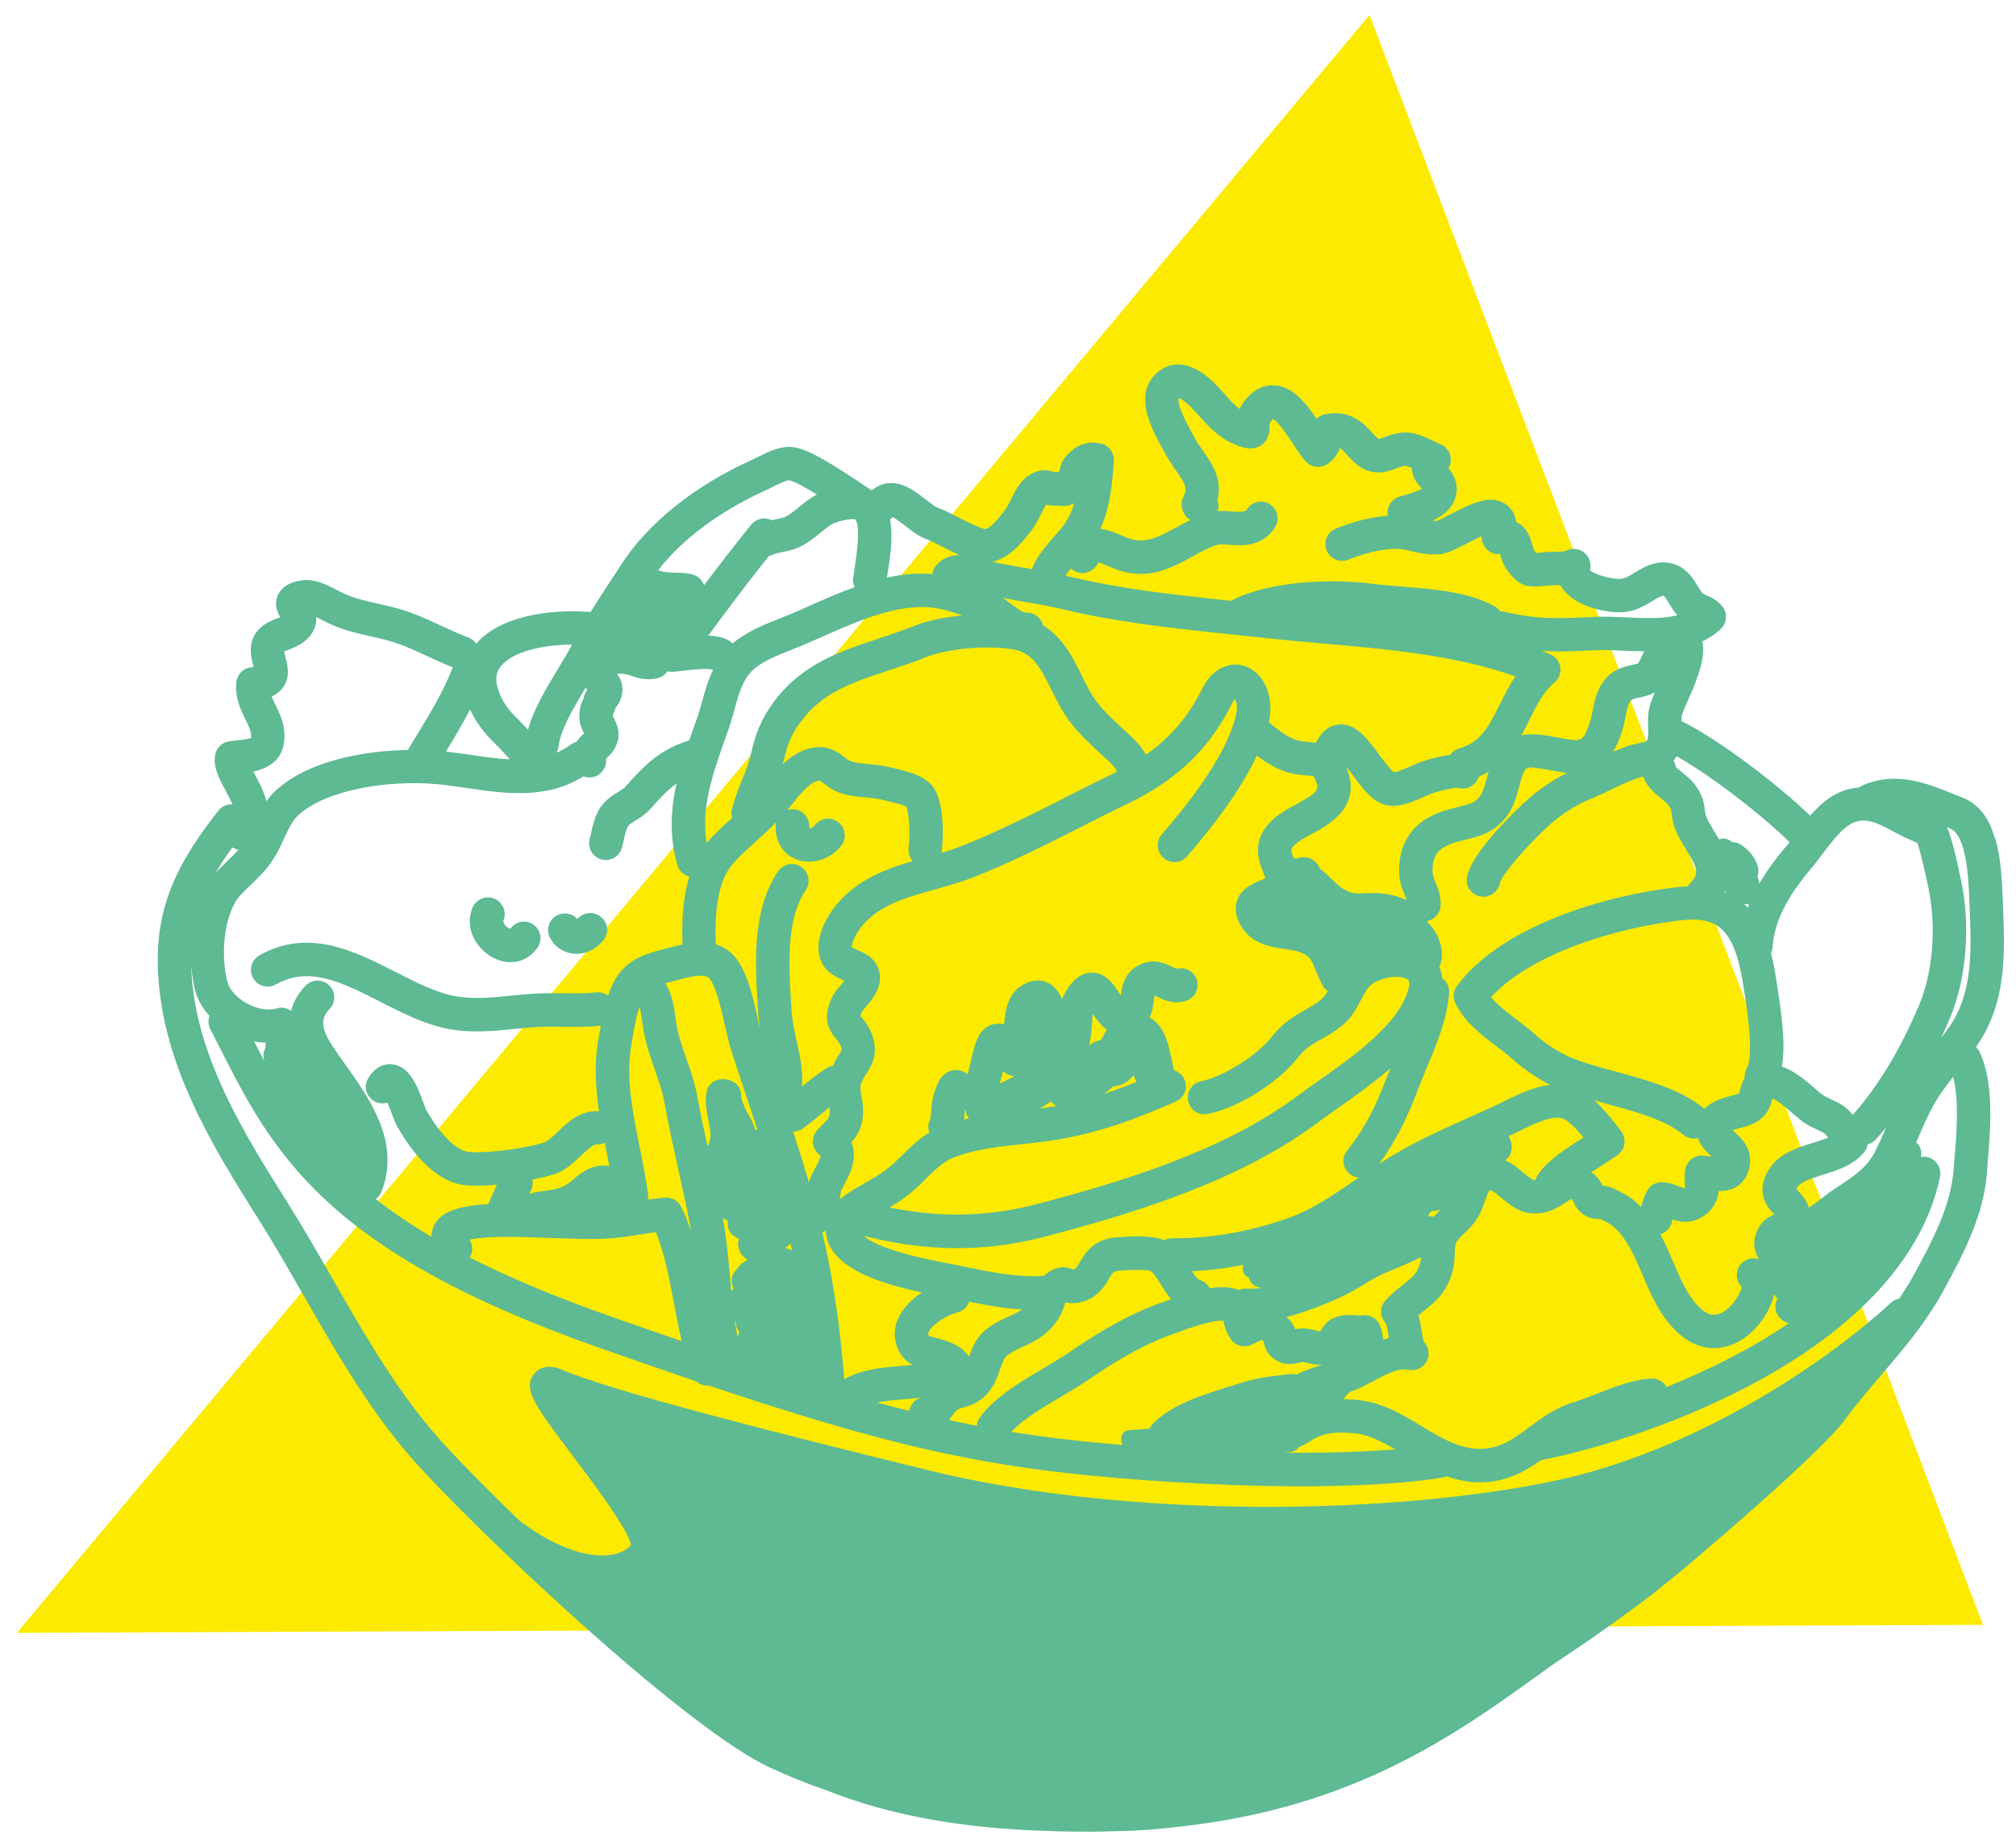 <?xml version="1.0" encoding="utf-8"?>
<!-- Generator: Adobe Illustrator 16.0.0, SVG Export Plug-In . SVG Version: 6.00 Build 0)  -->
<!DOCTYPE svg PUBLIC "-//W3C//DTD SVG 1.1//EN" "http://www.w3.org/Graphics/SVG/1.1/DTD/svg11.dtd">
<svg version="1.1" id="Layer_1" xmlns="http://www.w3.org/2000/svg" xmlns:xlink="http://www.w3.org/1999/xlink" x="0px" y="0px"
	 width="70.308px" height="64.125px" viewBox="0 0 70.308 64.125" enable-background="new 0 0 70.308 64.125" xml:space="preserve">
<polygon fill="#FCEA00" points="47.762,0.521 0.589,56.934 69.156,56.654 "/>
<g>
	<defs>
		
			<rect id="SVGID_1_" x="-4.001" y="7.688" transform="matrix(-0.941 0.34 -0.34 -0.941 77.142 61.944)" width="74.308" height="60.061"/>
	</defs>
	<clipPath id="SVGID_2_">
		<use xlink:href="#SVGID_1_"  overflow="visible"/>
	</clipPath>
	<path clip-path="url(#SVGID_2_)" fill="#5DBA93" d="M17.165,33.375c0.167,0.093,0.338,0.147,0.505,0.166
		c0.415,0.047,0.809-0.124,1.068-0.49c0.187-0.262,0.133-0.623-0.13-0.81c-0.264-0.188-0.619-0.123-0.807,0.14
		c-0.029,0.001-0.133-0.042-0.205-0.147c-0.01-0.015-0.059-0.091-0.04-0.138c0.124-0.297-0.019-0.639-0.314-0.762
		c-0.298-0.124-0.639,0.018-0.763,0.315C16.184,32.36,16.612,33.07,17.165,33.375"/>
	<path clip-path="url(#SVGID_2_)" fill="#5DBA93" d="M19.979,33.25c0.019,0.002,0.038,0.003,0.058,0.004
		c0.399,0.025,0.795-0.172,1.036-0.514c0.186-0.263,0.108-0.617-0.155-0.8c-0.246-0.173-0.59-0.12-0.785,0.1
		c-0.176-0.194-0.468-0.25-0.709-0.122c-0.284,0.152-0.391,0.505-0.238,0.791C19.352,33.015,19.638,33.211,19.979,33.25"/>
	<path clip-path="url(#SVGID_2_)" fill="#5DBA93" d="M69.321,40.518c0.101-1.221,0.226-2.738-0.278-3.834
		c-0.032-0.069-0.077-0.129-0.131-0.179l0.01-0.013c1.069-1.524,0.999-3.246,0.933-4.914l-0.01-0.229
		c-0.048-1.217-0.121-3.058-1.428-3.549c-0.123-0.046-0.247-0.096-0.373-0.147c-0.861-0.347-1.936-0.779-3.1-0.262
		c-0.041,0.018-0.077,0.04-0.111,0.066c-0.195,0.015-0.396,0.055-0.608,0.138c-0.431,0.169-0.784,0.487-1.095,0.845
		c-1.227-1.174-3.145-2.606-4.374-3.242c-0.038-0.02-0.075-0.035-0.115-0.044c-0.001-0.083,0.003-0.156,0.017-0.209
		c0.053-0.188,0.143-0.385,0.238-0.594c0.084-0.187,0.173-0.379,0.244-0.587l0.029-0.084c0.156-0.429,0.3-0.906,0.196-1.312
		c0.231-0.113,0.453-0.253,0.65-0.443c0.219-0.21,0.239-0.552,0.048-0.786c-0.187-0.229-0.402-0.319-0.544-0.378
		c-0.069-0.03-0.108-0.047-0.132-0.067c-0.047-0.041-0.115-0.152-0.176-0.253c-0.151-0.249-0.357-0.59-0.757-0.748
		c-0.601-0.236-1.105,0.069-1.442,0.272c-0.156,0.095-0.321,0.193-0.438,0.211c-0.332,0.048-1.039-0.161-1.124-0.307
		c0.057-0.22-0.019-0.452-0.191-0.596c-0.174-0.145-0.416-0.177-0.621-0.081c-0.093,0.044-0.188,0.046-0.377,0.047
		c-0.101,0-0.206-0.001-0.313,0.008c-0.101,0.008-0.188,0.016-0.262,0.023c-0.043,0.005-0.081,0.009-0.114,0.012
		c-0.017-0.02-0.037-0.047-0.065-0.086c-0.019-0.03-0.046-0.125-0.064-0.188c-0.066-0.237-0.168-0.596-0.523-0.787
		c-0.015-0.006-0.027-0.015-0.041-0.02c-0.035-0.254-0.143-0.451-0.324-0.592c-0.534-0.415-1.246-0.047-1.938,0.307
		c-0.177,0.092-0.443,0.23-0.509,0.246c-0.054,0.004-0.102-0.003-0.153-0.006c0.386-0.18,0.75-0.458,0.833-0.924
		c0.075-0.422-0.12-0.723-0.272-0.906c0.067-0.116,0.096-0.252,0.074-0.389c-0.031-0.201-0.166-0.371-0.354-0.449
		c-0.066-0.026-0.141-0.062-0.222-0.102c-0.262-0.123-0.559-0.263-0.848-0.3c-0.348-0.034-0.647,0.069-0.866,0.151
		c-0.071,0.028-0.182,0.069-0.211,0.072c-0.037-0.009-0.169-0.149-0.233-0.219c-0.279-0.311-0.748-0.829-1.66-0.642
		c-0.109,0.022-0.207,0.075-0.284,0.148c-0.38-0.562-0.845-1.142-1.492-1.162c-0.268-0.011-0.662,0.076-1.023,0.55
		c-0.072,0.094-0.125,0.186-0.166,0.275c-0.186-0.139-0.36-0.333-0.538-0.534c-0.245-0.273-0.497-0.556-0.832-0.765
		c-0.859-0.537-1.414-0.081-1.613,0.139c-0.686,0.761-0.066,1.884,0.266,2.488c0.041,0.073,0.077,0.14,0.107,0.198
		c0.116,0.226,0.257,0.425,0.38,0.601c0.35,0.495,0.416,0.64,0.271,0.932c-0.055,0.108-0.074,0.23-0.057,0.35
		c0.039,0.244,0.167,0.377,0.268,0.447c0.009,0.006,0.02,0.009,0.028,0.014c-0.148,0.074-0.294,0.153-0.43,0.228
		c-0.105,0.058-0.209,0.116-0.309,0.167c-0.628,0.32-0.938,0.405-1.418,0.244c-0.057-0.018-0.125-0.049-0.203-0.083
		c-0.227-0.098-0.498-0.211-0.778-0.252c0.338-0.726,0.421-1.532,0.473-2.361c0.017-0.278-0.167-0.531-0.438-0.601
		c-0.653-0.166-1.039,0.234-1.224,0.428c-0.147,0.154-0.194,0.344-0.228,0.483c-0.007,0.024-0.012,0.05-0.018,0.074
		c-0.053-0.003-0.112-0.004-0.18,0c-0.23-0.076-0.516-0.12-0.895,0.131c-0.286,0.19-0.455,0.526-0.619,0.852
		c-0.061,0.122-0.138,0.274-0.182,0.33l-0.041,0.051c-0.147,0.189-0.495,0.632-0.668,0.625c-0.157-0.012-0.641-0.256-0.901-0.392
		c-0.272-0.141-0.53-0.272-0.753-0.352c-0.081-0.029-0.269-0.173-0.404-0.278c-0.396-0.307-0.846-0.653-1.379-0.569
		c-0.143,0.023-0.33,0.088-0.51,0.247c-1.581-1.063-2.332-1.509-2.859-1.519c-0.403-0.007-0.802,0.195-1.121,0.355
		c-0.072,0.036-0.139,0.071-0.2,0.098c-2.005,0.903-3.625,2.201-4.563,3.654c-0.121,0.188-0.24,0.37-0.358,0.549
		c-0.243,0.369-0.478,0.729-0.706,1.102c-1.469-0.119-3.178,0.16-3.988,1.1c-0.065-0.092-0.158-0.167-0.272-0.21
		c-0.305-0.113-0.608-0.254-0.932-0.403c-0.345-0.161-0.702-0.326-1.075-0.463c-0.391-0.143-0.771-0.229-1.141-0.312
		c-0.395-0.089-0.769-0.173-1.117-0.32c-0.075-0.032-0.164-0.078-0.262-0.129c-0.392-0.203-0.837-0.434-1.271-0.369
		c-0.182,0.027-0.66,0.101-0.848,0.514c-0.142,0.311-0.025,0.59,0.077,0.771c-0.038,0.016-0.077,0.031-0.111,0.044
		c-0.292,0.114-0.897,0.352-0.912,1.083c-0.003,0.22,0.048,0.42,0.089,0.581c0.002,0.009,0.005,0.021,0.008,0.032
		c-0.022,0.003-0.047,0.006-0.075,0.008c-0.279,0.024-0.501,0.246-0.527,0.525c-0.052,0.542,0.155,0.963,0.321,1.301
		c0.099,0.202,0.186,0.376,0.195,0.527c0.004,0.063-0.002,0.096,0.002,0.102c-0.079,0.049-0.347,0.077-0.51,0.094
		c-0.084,0.009-0.168,0.018-0.249,0.03c-0.249,0.033-0.448,0.222-0.495,0.468c-0.082,0.433,0.139,0.839,0.373,1.271
		c0.104,0.194,0.18,0.343,0.232,0.463c-0.186-0.013-0.375,0.063-0.497,0.221c-1.374,1.746-2.204,3.288-2.105,5.582
		c0.144,3.315,1.95,6.187,3.542,8.718c0.531,0.842,1.043,1.738,1.539,2.602c1.201,2.096,2.443,4.262,4.131,6.078
		c2.635,2.834,9.305,9.068,12.129,10.381c0.656,0.305,1.336,0.575,2.034,0.818c1.435,0.562,3.103,0.988,5.13,1.218
		c0.441,0.05,0.901,0.09,1.377,0.122c0.502,0.031,0.987,0.051,1.461,0.062c0.011,0.001,0.021,0.002,0.03,0.002
		c0.399,0.011,0.792,0.016,1.173,0.014c0.183,0,0.368-0.008,0.552-0.01c0.118-0.002,0.237-0.005,0.353-0.01
		c0.172-0.006,0.339-0.004,0.51-0.012c0.563-0.025,1.119-0.075,1.672-0.143c6.119-0.678,9.6-3.188,12.75-5.461l0.302-0.217
		c0.008-0.006,0.017-0.013,0.026-0.018c1.215-0.803,2.311-1.576,3.332-2.354c1.371-1.046,5.96-5.013,6.746-6.084
		c0.402-0.55,0.86-1.085,1.302-1.603c0.765-0.895,1.552-1.818,2.147-2.896c0.78-1.418,1.437-2.713,1.55-4.186L69.321,40.518z
		 M68.006,28.89c0.585,0.221,0.646,1.764,0.675,2.505l0.009,0.229c0.063,1.542,0.121,2.998-0.723,4.198
		c-0.087,0.124-0.179,0.248-0.272,0.37c0.105-0.226,0.209-0.456,0.309-0.692c0.578-1.37,0.726-3.217,0.387-4.818
		c-0.096-0.448-0.199-0.925-0.322-1.36c-0.055-0.199-0.11-0.35-0.172-0.475C67.931,28.86,67.969,28.875,68.006,28.89 M58.122,48.361
		c-0.104-0.182-0.304-0.305-0.53-0.293c-0.619,0.026-1.27,0.281-1.898,0.529c-0.288,0.111-0.562,0.219-0.799,0.29
		c-0.643,0.192-1.134,0.556-1.565,0.878c-0.541,0.4-1.008,0.748-1.709,0.753c-0.733,0.003-1.364-0.38-2.034-0.786
		c-0.697-0.422-1.422-0.863-2.334-0.928c-0.128-0.01-0.259-0.016-0.392-0.018c0.049-0.086,0.123-0.168,0.211-0.25
		c0.293-0.1,0.569-0.246,0.838-0.389c0.443-0.236,0.863-0.461,1.202-0.387c0.249,0.053,0.511-0.057,0.637-0.281
		c0.124-0.225,0.092-0.497-0.085-0.682c-0.035-0.057-0.065-0.256-0.086-0.389c-0.024-0.17-0.053-0.359-0.111-0.547
		c0.057-0.049,0.115-0.094,0.176-0.143c0.401-0.316,0.859-0.674,1.041-1.504c0.04-0.184,0.046-0.359,0.049-0.514
		c0.007-0.164,0.011-0.305,0.054-0.387c0.051-0.094,0.151-0.189,0.269-0.301c0.145-0.137,0.309-0.291,0.446-0.508
		c0.13-0.201,0.211-0.42,0.283-0.617c0.048-0.129,0.128-0.346,0.155-0.381c0,0,0.021-0.004,0.068,0.005
		c0.068,0.011,0.243,0.161,0.347,0.249c0.276,0.232,0.621,0.525,1.101,0.547c0.523,0.027,0.893-0.213,1.136-0.372
		c0.072-0.048,0.18-0.116,0.196-0.126c0.001,0,0.017,0.004,0.048,0.024c0.007,0.013,0.011,0.024,0.018,0.036
		c0.062,0.129,0.154,0.325,0.357,0.471c0.229,0.163,0.464,0.164,0.589,0.164h0.012c0.148,0.07,0.366,0.18,0.479,0.281
		c0.462,0.426,0.723,1.035,0.998,1.68c0.295,0.691,0.602,1.407,1.186,1.965c0.596,0.572,1.303,0.724,1.992,0.428
		c0.727-0.312,1.258-1.082,1.407-1.725c0.035,0.055,0.073,0.107,0.111,0.154c-0.086,0.162-0.094,0.361-0.005,0.537
		c0.085,0.168,0.242,0.273,0.416,0.307C61.053,47.047,59.55,47.787,58.122,48.361 M8.104,29.547c0.066,0.04,0.141,0.063,0.218,0.076
		c-0.122,0.137-0.256,0.269-0.412,0.417c-0.104,0.102-0.215,0.207-0.327,0.322c-0.031,0.032-0.054,0.074-0.084,0.108
		C7.675,30.167,7.874,29.861,8.104,29.547 M9.264,36.521c-0.061,0.107-0.09,0.234-0.066,0.375c0.005,0.037,0.015,0.07,0.021,0.105
		c-0.121-0.229-0.24-0.46-0.36-0.694c0.081,0.017,0.16,0.03,0.239,0.04c0.058,0.006,0.111,0.001,0.168,0.003
		C9.258,36.407,9.256,36.464,9.264,36.521 M12.162,37.282c-0.065-0.096-0.139-0.194-0.211-0.294
		c-0.708-0.974-0.873-1.372-0.454-1.812c0.222-0.232,0.213-0.602-0.021-0.823c-0.232-0.222-0.602-0.214-0.823,0.019
		c-0.274,0.288-0.428,0.582-0.499,0.871c-0.143-0.1-0.325-0.138-0.503-0.083c-0.291,0.088-0.678,0.024-1.035-0.172
		c-0.342-0.185-0.601-0.465-0.675-0.728c-0.272-0.949-0.126-2.468,0.474-3.081c0.104-0.106,0.206-0.202,0.303-0.297
		c0.373-0.359,0.725-0.697,1.02-1.287c0.051-0.102,0.102-0.211,0.151-0.321c0.149-0.322,0.302-0.656,0.507-0.844
		c0.98-0.904,3.15-1.234,4.79-1.093c0.346,0.03,0.7,0.082,1.075,0.137c1.317,0.194,2.799,0.412,4.089-0.405
		c0.045,0.017,0.092,0.031,0.14,0.036c0.082,0.009,0.167,0.002,0.25-0.026c0.268-0.088,0.428-0.356,0.395-0.626
		c0.133-0.118,0.339-0.31,0.416-0.646c0.078-0.342-0.062-0.612-0.145-0.771c-0.013-0.023-0.024-0.045-0.035-0.067
		c0.001-0.022,0.003-0.04,0.009-0.06c0.025-0.052,0.059-0.125,0.089-0.231c0.08-0.098,0.229-0.289,0.239-0.623
		c0.009-0.246-0.096-0.436-0.19-0.564c0.048-0.004,0.113-0.003,0.196,0.003c0.12,0.01,0.213,0.039,0.33,0.078
		c0.205,0.068,0.485,0.162,0.862,0.082c0.188-0.038,0.297-0.146,0.368-0.242c0.074,0.011,0.16,0.018,0.254,0.008l0.224-0.026
		c0.252-0.03,0.92-0.11,1.093-0.045c0.006,0.004,0.015,0.005,0.021,0.008c-0.17,0.357-0.278,0.725-0.37,1.062
		c-0.054,0.191-0.104,0.383-0.17,0.571l-0.142,0.403c-0.049,0.141-0.098,0.281-0.148,0.423c-1.085,0.339-1.612,0.929-2.222,1.61
		c-0.056,0.063-0.157,0.126-0.265,0.192c-0.19,0.12-0.426,0.269-0.605,0.527c-0.191,0.277-0.264,0.605-0.322,0.868
		c-0.018,0.081-0.034,0.159-0.055,0.23c-0.088,0.311,0.091,0.632,0.401,0.721c0.03,0.009,0.063,0.016,0.095,0.019
		c0.277,0.032,0.546-0.141,0.625-0.418c0.027-0.093,0.049-0.197,0.072-0.3c0.038-0.172,0.082-0.368,0.144-0.46
		c0.042-0.059,0.149-0.125,0.263-0.196c0.155-0.098,0.35-0.218,0.517-0.404c0.327-0.367,0.591-0.657,0.909-0.886
		c-0.201,0.903-0.26,1.844,0.034,2.852c0.06,0.203,0.222,0.345,0.414,0.394c-0.198,0.643-0.276,1.429-0.238,2.366
		c-0.122,0.026-0.24,0.055-0.354,0.086c-0.08,0.022-0.163,0.042-0.248,0.064c-0.533,0.136-1.198,0.305-1.612,0.868
		c-0.166,0.223-0.29,0.487-0.385,0.766c-0.113-0.084-0.258-0.129-0.409-0.113c-0.369,0.041-0.741,0.036-1.137,0.03
		c-0.245-0.003-0.49-0.005-0.738,0.002c-0.387,0.011-0.755,0.047-1.11,0.083c-0.618,0.063-1.199,0.121-1.808,0.037
		c-0.704-0.097-1.433-0.469-2.204-0.861c-1.422-0.726-3.036-1.55-4.748-0.584c-0.281,0.157-0.381,0.512-0.223,0.793
		s0.514,0.381,0.794,0.223c1.168-0.658,2.317-0.071,3.647,0.607c0.824,0.419,1.676,0.854,2.574,0.977
		c0.042,0.007,0.086,0.014,0.129,0.017c0.694,0.079,1.334,0.016,1.953-0.047c0.352-0.035,0.683-0.069,1.027-0.078
		c0.232-0.006,0.463-0.003,0.691,0c0.412,0.005,0.839,0.01,1.276-0.038c0.012-0.001,0.022-0.005,0.034-0.007
		c-0.022,0.125-0.044,0.248-0.062,0.366l-0.032,0.19c-0.137,0.813-0.086,1.631,0.034,2.438c-0.009-0.001-0.016-0.004-0.025-0.004
		c-0.625-0.037-1.058,0.377-1.406,0.708c-0.172,0.164-0.367,0.349-0.505,0.39c-0.725,0.216-1.932,0.367-2.583,0.324
		c-0.443-0.025-1.034-0.619-1.519-1.488c-0.019-0.039-0.042-0.107-0.072-0.188c-0.218-0.594-0.488-1.333-1.118-1.384
		c-0.191-0.017-0.555,0.027-0.832,0.505c-0.161,0.279-0.056,0.623,0.223,0.784c0.143,0.082,0.308,0.094,0.455,0.048
		c0.073,0.164,0.144,0.354,0.179,0.449c0.058,0.154,0.094,0.256,0.141,0.34c0.406,0.732,1.249,1.961,2.386,2.09
		c0.028,0.002,0.054,0.005,0.081,0.006c0.302,0.021,0.66,0.008,1.031-0.023c-0.108,0.234-0.221,0.492-0.299,0.678
		c-1.155,0.065-1.7,0.309-1.908,0.781c-0.043,0.1-0.075,0.219-0.073,0.356c-0.74-0.435-1.382-0.872-1.943-1.312
		c0.082-0.062,0.153-0.141,0.194-0.244C13.973,39.875,12.927,38.376,12.162,37.282 M37.054,21.241
		c1.879,0.448,3.686,0.643,5.599,0.849c1.108,0.117,2.263,0.242,3.394,0.339c2.319,0.202,4.712,0.41,6.805,1.156
		c-0.227,0.326-0.396,0.671-0.555,0.991c-0.396,0.807-0.679,1.312-1.412,1.521c-0.133,0.038-0.239,0.12-0.313,0.225
		c-0.294,0.034-0.601,0.116-0.887,0.201c-0.146,0.042-0.304,0.112-0.473,0.187c-0.165,0.074-0.464,0.206-0.598,0.22
		c-0.126-0.091-0.366-0.417-0.514-0.616c-0.425-0.574-0.862-1.167-1.501-1.039c-0.354,0.071-0.567,0.344-0.702,0.625
		c-0.085-0.012-0.166-0.021-0.238-0.027c-0.145-0.012-0.28-0.022-0.425-0.063c-0.339-0.097-0.703-0.394-0.984-0.63
		c0-0.001,0.001-0.003,0.002-0.004c0.194-0.874-0.158-1.71-0.819-1.944c-0.438-0.155-1.097-0.042-1.511,0.791
		c-0.477,0.958-1.104,1.695-1.959,2.293c-0.179-0.339-0.477-0.611-0.719-0.826c-0.054-0.049-0.104-0.094-0.151-0.139l-0.077-0.073
		c-0.423-0.397-0.727-0.686-0.995-1.155c-0.104-0.181-0.198-0.37-0.291-0.562c-0.303-0.613-0.662-1.337-1.354-1.757
		c-0.065-0.271-0.321-0.464-0.609-0.445c-0.104,0.007-0.411-0.229-0.561-0.341c-0.075-0.059-0.153-0.115-0.231-0.17
		c0.215,0.039,0.432,0.08,0.646,0.117C36.114,21.048,36.581,21.126,37.054,21.241 M51.627,31.256
		c0.31,0.062,0.617-0.151,0.683-0.462c0.059-0.276,0.828-1.191,1.647-1.958c0.413-0.387,0.991-0.768,1.435-0.945
		c0.269-0.106,0.53-0.233,0.784-0.354c0.321-0.154,0.626-0.301,0.931-0.405c0.072-0.025,0.139-0.042,0.203-0.056
		c0.103,0.337,0.395,0.578,0.624,0.765c0.087,0.07,0.207,0.168,0.244,0.219c0.098,0.133,0.101,0.165,0.116,0.299
		c0.016,0.136,0.037,0.32,0.138,0.574c0.097,0.244,0.236,0.466,0.37,0.684c0.413,0.667,0.474,0.857,0.122,1.201
		c-0.027,0.027-0.04,0.061-0.062,0.092c-0.109,0.004-0.214,0.004-0.33,0.018c-2.602,0.292-6.185,1.371-7.722,3.453
		c-0.13,0.175-0.149,0.409-0.053,0.605c0.323,0.654,0.903,1.095,1.416,1.483c0.182,0.137,0.358,0.272,0.518,0.412
		c0.452,0.401,0.899,0.708,1.375,0.943c-0.583,0.068-1.168,0.354-1.663,0.6c-0.119,0.058-0.229,0.113-0.33,0.16
		c-0.252,0.115-0.507,0.229-0.763,0.344c-0.909,0.406-1.849,0.826-2.719,1.344c-0.169,0.1-0.333,0.209-0.497,0.314
		c0.53-0.715,0.957-1.531,1.359-2.604c0.096-0.252,0.203-0.509,0.312-0.77c0.348-0.828,0.706-1.681,0.771-2.593
		c0.016-0.207-0.081-0.396-0.234-0.51c-0.018-0.141-0.051-0.275-0.108-0.397c0.017-0.03,0.031-0.062,0.042-0.097
		c0.151-0.462-0.052-1.088-0.441-1.438c0.001-0.024,0-0.046,0-0.068c0.248-0.059,0.438-0.273,0.448-0.541
		c0.014-0.328-0.093-0.591-0.178-0.8c-0.056-0.139-0.1-0.249-0.104-0.35c-0.02-0.533,0.188-0.738,0.346-0.846
		c0.229-0.156,0.501-0.221,0.788-0.291c0.604-0.146,1.435-0.345,1.795-1.536c0.032-0.107,0.062-0.214,0.089-0.318
		c0.19-0.7,0.221-0.699,0.61-0.649c0.202,0.024,0.39,0.059,0.562,0.091c0.158,0.03,0.324,0.064,0.494,0.08
		c-0.504,0.252-1.061,0.636-1.488,1.036c-0.555,0.521-1.859,1.813-1.998,2.608C51.107,30.906,51.314,31.196,51.627,31.256
		 M57.479,25.381c0.006,0.136,0.013,0.29-0.012,0.36c-0.022,0.074-0.042,0.102-0.04,0.103c-0.031,0.019-0.147,0.042-0.232,0.061
		c-0.127,0.028-0.286,0.061-0.464,0.122c-0.165,0.056-0.323,0.12-0.479,0.188c0.113-0.184,0.218-0.41,0.309-0.687
		c0.06-0.183,0.096-0.366,0.128-0.527c0.042-0.216,0.081-0.419,0.164-0.539c0.052-0.075,0.089-0.091,0.311-0.138
		c0.158-0.033,0.352-0.073,0.548-0.186c-0.067,0.156-0.13,0.32-0.178,0.493C57.46,24.899,57.471,25.155,57.479,25.381
		 M61.538,41.084c-0.23,0.646,0.15,1.057,0.335,1.254c0.002,0.002,0.004,0.004,0.005,0.006c-0.177,0.072-0.415,0.205-0.567,0.508
		c-0.227,0.443-0.121,0.798,0.034,1.055c-0.289-0.099-0.609,0.039-0.729,0.326c-0.094,0.225-0.035,0.477,0.129,0.639
		c-0.049,0.233-0.325,0.719-0.713,0.906c-0.174,0.083-0.418,0.139-0.754-0.184c-0.414-0.395-0.659-0.971-0.92-1.582
		c-0.141-0.326-0.283-0.658-0.455-0.978c0.219-0.063,0.391-0.255,0.418-0.495l0.002-0.02c0.301,0.098,0.727,0.176,1.177-0.182
		c0.325-0.26,0.415-0.561,0.434-0.812c0.235,0.006,0.487-0.033,0.708-0.201c0.147-0.113,0.335-0.326,0.385-0.713
		c0.076-0.597-0.317-0.945-0.553-1.154c-0.019-0.014-0.037-0.033-0.058-0.051c0.071-0.021,0.155-0.043,0.217-0.061
		c0.284-0.071,0.636-0.163,0.886-0.438c0.184-0.2,0.248-0.434,0.293-0.605c0.229,0.096,0.614,0.432,0.754,0.555
		c0.119,0.104,0.224,0.195,0.305,0.256c0.153,0.111,0.328,0.193,0.481,0.266c0.108,0.052,0.259,0.121,0.306,0.166
		c0.031,0.029,0.061,0.07,0.093,0.123c-0.157,0.066-0.341,0.123-0.521,0.178C62.603,40.041,61.823,40.284,61.538,41.084
		 M48.311,46.119c0.054,0.062,0.092,0.312,0.114,0.465c0.004,0.021,0.007,0.047,0.01,0.068c-0.064,0.017-0.129,0.039-0.193,0.061
		c-0.012-0.146-0.045-0.307-0.108-0.478c-0.095-0.255-0.354-0.411-0.622-0.374c-0.083,0.011-0.156,0.006-0.245-0.002
		c-0.187-0.014-0.438-0.034-0.758,0.1c-0.216,0.09-0.335,0.262-0.43,0.402c-0.015,0.021-0.028,0.041-0.042,0.062
		c-0.022,0-0.061-0.01-0.143-0.031c-0.109-0.029-0.246-0.062-0.413-0.072c-0.109-0.006-0.214,0.009-0.309,0.029
		c-0.038-0.102-0.103-0.218-0.21-0.334c-0.032-0.033-0.063-0.061-0.096-0.092c0.545-0.141,1.159-0.365,1.851-0.676
		c0.312-0.141,0.581-0.303,0.843-0.461c0.279-0.166,0.545-0.325,0.833-0.439c0.271-0.107,0.714-0.292,1.169-0.514
		c-0.004,0.049-0.009,0.094-0.018,0.133c-0.092,0.421-0.281,0.568-0.623,0.838c-0.186,0.146-0.396,0.311-0.604,0.542
		C48.119,45.564,48.116,45.898,48.311,46.119 M42.189,44.92c-0.071-0.137-0.195-0.248-0.355-0.293
		c-0.067-0.018-0.169-0.16-0.261-0.303c0.594-0.029,1.191-0.104,1.794-0.221c-0.074,0.18,0.015,0.377,0.186,0.445
		c0.052,0.215,0.249,0.344,0.46,0.357c-0.227,0.031-0.406,0.037-0.542,0.027c-0.094-0.01-0.183,0.01-0.265,0.042
		c-0.143-0.05-0.311-0.082-0.511-0.093C42.543,44.875,42.372,44.889,42.189,44.92 M33.798,47.303
		c-0.296-0.418-0.75-0.545-1.092-0.636c-0.115-0.03-0.29-0.078-0.314-0.087c-0.027-0.051-0.029-0.081-0.004-0.136
		c0.118-0.269,0.647-0.595,1.008-0.687c0.195-0.05,0.343-0.193,0.404-0.371c0.447,0.09,0.898,0.176,1.355,0.229
		c0.162,0.018,0.326,0.03,0.488,0.039c-0.129,0.094-0.277,0.164-0.461,0.248c-0.227,0.104-0.484,0.221-0.743,0.415
		C34.054,46.607,33.907,46.986,33.798,47.303 M31.362,47.127c0.117,0.223,0.29,0.365,0.474,0.463
		c-0.146,0.016-0.298,0.027-0.451,0.041c-0.638,0.053-1.342,0.114-1.942,0.459c-0.015-0.21-0.039-0.465-0.068-0.778
		c-0.11-1.151-0.277-2.308-0.48-3.345c-0.064-0.33-0.14-0.66-0.218-0.99c0.042-0.023,0.083-0.049,0.12-0.076
		c0.047,1.312,1.971,1.871,3.361,2.162c-0.348,0.229-0.67,0.535-0.836,0.911C31.153,46.352,31.168,46.762,31.362,47.127
		 M21.089,39.844c0.024,0.122,0.049,0.244,0.073,0.365c0.031,0.153,0.06,0.301,0.088,0.449c-0.303-0.057-0.652,0.021-0.952,0.225
		c-0.233,0.156-0.42,0.377-0.675,0.494c-0.355,0.162-0.767,0.121-1.139,0.244c-0.015,0.006-0.021,0.018-0.033,0.023
		c0.026-0.055,0.05-0.105,0.072-0.15c0.06-0.119,0.071-0.248,0.048-0.369c0.269-0.051,0.516-0.109,0.717-0.17
		c0.405-0.119,0.708-0.408,0.977-0.662c0.186-0.176,0.415-0.396,0.536-0.389C20.903,39.911,21.003,39.887,21.089,39.844
		 M25.583,30.087c0.229-0.254,0.499-0.495,0.783-0.751c0.238-0.212,0.478-0.437,0.708-0.673c-0.007,0.03-0.015,0.059-0.017,0.091
		c-0.043,0.558,0.231,1.021,0.713,1.208c0.101,0.04,0.203,0.064,0.308,0.075c0.461,0.052,0.946-0.15,1.259-0.549
		c0.199-0.254,0.154-0.62-0.1-0.817c-0.255-0.199-0.62-0.154-0.818,0.1c-0.066,0.084-0.152,0.109-0.2,0.109
		c-0.001-0.01,0-0.021,0.002-0.037c0.024-0.321-0.22-0.61-0.537-0.625c-0.081-0.007-0.159,0.004-0.231,0.029
		c0.046-0.056,0.089-0.106,0.136-0.165c0.278-0.349,0.626-0.785,0.937-0.859c0.062-0.015,0.064-0.015,0.222,0.106
		c0.122,0.095,0.275,0.212,0.486,0.293c0.327,0.126,0.673,0.156,0.979,0.185c0.192,0.017,0.372,0.034,0.521,0.071l0.141,0.033
		c0.176,0.04,0.64,0.147,0.729,0.216c0.106,0.185,0.142,1.003,0.085,1.438c-0.021,0.175,0.037,0.339,0.145,0.459
		c-1.009,0.295-2.072,0.697-2.8,1.7c-0.369,0.508-0.662,1.259-0.374,1.844c0.178,0.359,0.521,0.509,0.771,0.62
		c0.005,0.001,0.011,0.004,0.018,0.006c-0.04,0.049-0.084,0.101-0.117,0.14c-0.127,0.15-0.259,0.305-0.341,0.496
		c-0.309,0.719-0.091,1.076,0.16,1.38c0.073,0.09,0.125,0.153,0.169,0.261c0.051,0.132,0.051,0.132-0.077,0.329
		c-0.06,0.096-0.132,0.218-0.2,0.36c-0.05,0.013-0.102,0.023-0.148,0.05c-0.31,0.178-0.63,0.433-0.926,0.675
		c0.042-0.553-0.07-1.066-0.178-1.546c-0.076-0.342-0.155-0.697-0.181-1.064l-0.003-0.047c-0.098-1.397-0.221-3.136,0.492-4.192
		c0.182-0.268,0.111-0.63-0.156-0.811s-0.629-0.109-0.81,0.158c-0.938,1.389-0.8,3.351-0.688,4.928l0.002,0.044
		c0.015,0.197,0.042,0.383,0.072,0.564c-0.027-0.119-0.058-0.25-0.087-0.386c-0.202-0.899-0.431-1.918-1.005-2.365
		c-0.143-0.112-0.298-0.188-0.459-0.237C24.903,31.555,25.103,30.62,25.583,30.087 M35.372,22.65c0.637,0.12,0.912,0.62,1.311,1.427
		c0.104,0.211,0.209,0.423,0.325,0.624c0.354,0.62,0.749,0.992,1.208,1.424l0.076,0.072c0.054,0.051,0.113,0.104,0.176,0.159
		c0.142,0.128,0.475,0.425,0.482,0.547c-0.001,0.002,0,0.004,0,0.007c-0.035,0.018-0.068,0.037-0.104,0.054
		c-0.574,0.275-1.145,0.564-1.715,0.854c-1.181,0.598-2.402,1.216-3.645,1.7c-0.207,0.081-0.425,0.151-0.648,0.217
		c0.001-0.007,0.004-0.014,0.005-0.022c0.002-0.016,0.204-1.725-0.361-2.347c-0.299-0.33-0.808-0.467-1.348-0.591l-0.128-0.031
		c-0.232-0.055-0.465-0.078-0.688-0.098c-0.253-0.023-0.491-0.044-0.668-0.113c-0.052-0.02-0.117-0.07-0.192-0.129
		c-0.225-0.171-0.6-0.461-1.206-0.315c-0.374,0.09-0.687,0.306-0.956,0.562c0.011-0.039,0.024-0.075,0.033-0.115
		c0.138-0.62,0.287-0.959,0.615-1.395c0.757-1.01,1.817-1.359,3.046-1.764c0.424-0.14,0.862-0.285,1.301-0.463
		C33.051,22.607,34.489,22.483,35.372,22.65 M40.58,29.916c0.244,0.21,0.613,0.184,0.823-0.06c1.161-1.344,1.959-2.502,2.43-3.513
		c0.308,0.236,0.671,0.471,1.083,0.588c0.254,0.072,0.472,0.09,0.647,0.105c0.092,0.007,0.217,0.017,0.247,0.03
		c0,0,0.027,0.025,0.065,0.122c0.134,0.326,0.136,0.42-0.658,0.851c-0.498,0.269-1.117,0.605-1.302,1.274
		c-0.12,0.433,0.024,0.805,0.132,1.077c0.026,0.07,0.065,0.169,0.08,0.229c-0.053,0.031-0.144,0.07-0.208,0.097
		c-0.267,0.115-0.671,0.29-0.792,0.729c-0.127,0.455,0.156,0.851,0.25,0.98c0.361,0.504,0.969,0.596,1.457,0.669
		c0.172,0.025,0.333,0.051,0.438,0.085c0.402,0.138,0.437,0.224,0.604,0.631c0.064,0.158,0.137,0.332,0.238,0.529
		c0.047,0.09,0.113,0.163,0.191,0.215c-0.075,0.127-0.152,0.239-0.248,0.314c-0.176,0.138-0.359,0.243-0.554,0.354
		c-0.364,0.208-0.775,0.445-1.138,0.912c-0.52,0.669-1.676,1.4-2.475,1.565c-0.314,0.064-0.518,0.372-0.453,0.688
		c0.064,0.314,0.373,0.518,0.688,0.453c1.078-0.221,2.467-1.096,3.161-1.992c0.222-0.284,0.476-0.432,0.798-0.616
		c0.211-0.121,0.448-0.257,0.689-0.446c0.35-0.273,0.533-0.621,0.694-0.931c0.082-0.153,0.158-0.298,0.245-0.411
		c0.237-0.31,0.972-0.488,1.33-0.322c0.072,0.033,0.141,0.064,0.092,0.298c-0.271,1.237-1.932,2.406-3.145,3.26
		c-0.266,0.187-0.518,0.364-0.74,0.531c-2.525,1.886-5.994,2.962-9.054,3.764c-1.716,0.452-3.354,0.495-5.177,0.126
		c0.201-0.119,0.401-0.242,0.586-0.384c0.279-0.212,0.506-0.438,0.706-0.637c0.331-0.325,0.591-0.583,0.994-0.737
		c0.696-0.271,1.561-0.367,2.397-0.457c0.281-0.03,0.558-0.061,0.824-0.098c1.693-0.229,3.156-0.799,4.483-1.381
		c0.294-0.129,0.429-0.473,0.301-0.767c-0.071-0.164-0.21-0.274-0.368-0.322c-0.002-0.01-0.002-0.018-0.003-0.028
		c-0.151-0.647-0.235-1.478-0.845-1.818c0.1-0.206,0.126-0.418,0.146-0.581c0.006-0.055,0.016-0.129,0.026-0.182
		c0.033,0.015,0.07,0.033,0.101,0.048c0.201,0.098,0.538,0.263,0.957,0.152c0.312-0.083,0.506-0.403,0.424-0.714
		c-0.084-0.312-0.392-0.498-0.703-0.414c-0.029-0.004-0.111-0.043-0.166-0.071c-0.223-0.109-0.594-0.292-1.053-0.108
		c-0.607,0.242-0.698,0.788-0.739,1.108c-0.019-0.026-0.035-0.053-0.048-0.075c-0.204-0.315-0.485-0.746-0.998-0.721
		c-0.553,0.028-0.852,0.614-0.965,0.833c-0.015,0.029-0.027,0.058-0.039,0.09c-0.092-0.232-0.252-0.47-0.527-0.586
		c-0.176-0.073-0.533-0.147-0.965,0.173c-0.398,0.298-0.486,0.804-0.527,1.292c-0.092-0.024-0.191-0.032-0.298-0.018
		c-0.583,0.082-0.722,0.69-0.856,1.28c-0.031,0.135-0.075,0.332-0.121,0.477c-0.169-0.13-0.352-0.174-0.543-0.129
		c-0.379,0.088-0.499,0.439-0.617,0.778c-0.076,0.225-0.093,0.441-0.106,0.613c-0.009,0.137-0.018,0.258-0.052,0.338
		c-0.062,0.141-0.062,0.295-0.012,0.43c-0.371,0.225-0.65,0.5-0.921,0.767c-0.192,0.19-0.375,0.368-0.595,0.536
		c-0.209,0.162-0.469,0.31-0.744,0.467c-0.299,0.171-0.605,0.35-0.871,0.557c0.019-0.125,0.04-0.262,0.069-0.329
		c0.032-0.071,0.073-0.144,0.112-0.22c0.155-0.287,0.469-0.875,0.229-1.428c0.229-0.266,0.417-0.588,0.407-1.131
		c-0.004-0.223-0.036-0.396-0.061-0.533c-0.038-0.21-0.052-0.281,0.02-0.454c0.043-0.105,0.101-0.197,0.162-0.292
		c0.179-0.277,0.445-0.698,0.179-1.382c-0.109-0.281-0.256-0.459-0.353-0.575c-0.014-0.017-0.027-0.032-0.039-0.048
		c0.007-0.026,0.021-0.069,0.047-0.13c0.02-0.038,0.104-0.137,0.16-0.204c0.235-0.277,0.674-0.793,0.378-1.408
		c-0.153-0.324-0.469-0.461-0.7-0.562c-0.059-0.026-0.141-0.063-0.19-0.09c0.005-0.108,0.084-0.366,0.27-0.621
		c0.601-0.827,1.586-1.101,2.63-1.392c0.433-0.12,0.879-0.243,1.308-0.411c1.294-0.505,2.541-1.136,3.747-1.747
		c0.563-0.285,1.126-0.571,1.693-0.843c1.689-0.81,2.836-1.915,3.613-3.474c0.038-0.08,0.076-0.133,0.105-0.166
		c0.049,0.086,0.103,0.272,0.041,0.545c-0.354,1.583-2.038,3.532-2.592,4.173C40.311,29.337,40.338,29.706,40.58,29.916
		 M50.866,27.474c0.304,0.081,0.609-0.095,0.702-0.389c0.126-0.053,0.24-0.115,0.348-0.179c-0.021,0.075-0.043,0.149-0.06,0.215
		c-0.025,0.093-0.052,0.189-0.081,0.286c-0.167,0.55-0.413,0.61-0.952,0.739c-0.34,0.083-0.766,0.186-1.17,0.461
		c-0.412,0.279-0.895,0.828-0.856,1.854c0.012,0.305,0.11,0.546,0.188,0.741c0.027,0.064,0.051,0.125,0.069,0.18
		c-0.371-0.166-0.759-0.245-1.204-0.245c-0.424-0.001-0.664,0.101-1.08-0.192c-0.266-0.187-0.445-0.455-0.725-0.639
		c-0.012-0.022-0.025-0.043-0.035-0.064c-0.176-0.356-0.533-0.419-0.81-0.298c-0.026-0.008-0.056-0.012-0.083-0.019
		c-0.046-0.117-0.093-0.248-0.079-0.303c0.054-0.189,0.415-0.385,0.733-0.558c0.61-0.33,1.744-0.946,1.183-2.318
		c-0.006-0.014-0.012-0.023-0.018-0.035c0.081,0.102,0.161,0.209,0.225,0.294c0.354,0.48,0.688,0.936,1.151,1.058
		c0.049,0.012,0.098,0.021,0.146,0.026c0.412,0.047,0.842-0.143,1.224-0.314c0.125-0.056,0.255-0.113,0.327-0.134
		C50.607,27.466,50.806,27.462,50.866,27.474 M44.383,31.786c0.005-0.001,0.009-0.004,0.013-0.005
		c0.005,0.007,0.01,0.016,0.014,0.023c-0.011-0.005-0.025-0.009-0.035-0.015L44.383,31.786 M33.643,38.806
		c0.003-0.038,0.005-0.073,0.008-0.105c0.009,0.001,0.019-0.001,0.026-0.001c0.005,0.107,0.048,0.215,0.117,0.297
		c-0.058,0.014-0.117,0.023-0.174,0.037C33.631,38.953,33.637,38.875,33.643,38.806 M38.084,35.682
		c0.008-0.105,0.018-0.253,0.026-0.337c0.123,0.189,0.277,0.405,0.488,0.554c-0.021,0.036-0.041,0.069-0.062,0.107
		c-0.07,0.125-0.116,0.208-0.142,0.261c-0.151,0.018-0.294,0.083-0.412,0.202C38.046,36.196,38.067,35.911,38.084,35.682
		 M36.647,38.406c0.007,0.008,0.013,0.012,0.021,0.018c0.051,0.049,0.107,0.097,0.168,0.137c-0.153,0.027-0.307,0.054-0.464,0.075
		c-0.034,0.005-0.072,0.009-0.107,0.013C36.4,38.574,36.532,38.492,36.647,38.406 M38.827,37.875
		c0.259-0.01,0.502-0.125,0.708-0.389c-0.001-0.001,0.001-0.001,0.001-0.003c0.002,0.003,0.004,0.01,0.004,0.013
		c0.021,0.086,0.058,0.16,0.101,0.227c-0.367,0.148-0.745,0.288-1.136,0.413C38.617,38.057,38.726,37.971,38.827,37.875
		 M36.036,36.923c0.006-0.017,0.013-0.035,0.018-0.053c0.004,0.008,0.009,0.017,0.013,0.023
		C36.056,36.905,36.046,36.914,36.036,36.923 M34.864,37.779c0.045-0.143,0.082-0.291,0.115-0.437
		c0.104,0.106,0.244,0.169,0.396,0.176C35.214,37.612,35.043,37.697,34.864,37.779 M28.937,38.728
		c0.005,0.218-0.021,0.25-0.293,0.528l-0.135,0.141c-0.114,0.12-0.173,0.282-0.159,0.447c0.013,0.165,0.096,0.316,0.226,0.416
		c0.029,0.021,0.041,0.037,0.046,0.039c-0.003,0.08-0.115,0.29-0.184,0.416c-0.052,0.098-0.101,0.193-0.144,0.287
		c-0.036,0.076-0.06,0.152-0.082,0.229c-0.173-0.594-0.358-1.188-0.549-1.775c0.107-0.004,0.217-0.027,0.312-0.092
		c0.173-0.119,0.376-0.286,0.592-0.463c0.115-0.096,0.238-0.195,0.359-0.293C28.931,38.646,28.937,38.684,28.937,38.728
		 M25.622,46.071c0.004,0.002,0.007,0.005,0.01,0.007l0.008,0.004c0.005,0.01,0.01,0.02,0.016,0.031
		c0.008,0.128,0.055,0.248,0.139,0.342c-0.031,0.045-0.055,0.096-0.076,0.146C25.683,46.426,25.648,46.252,25.622,46.071
		 M25.952,43.834c0.039,0.035,0.08,0.066,0.121,0.1c-0.044,0.024-0.091,0.047-0.134,0.074c-0.103,0.057-0.189,0.148-0.248,0.256
		c-0.206,0.184-0.216,0.453-0.101,0.66c-0.031,0.029-0.059,0.064-0.087,0.096c-0.014-0.154-0.028-0.305-0.042-0.461
		c-0.059-0.672-0.117-1.365-0.244-2.03c-0.004-0.023-0.008-0.046-0.014-0.069c0.054,0.043,0.115,0.08,0.184,0.103
		c-0.033,0.212,0.024,0.429,0.24,0.554c0.054,0.031,0.1,0.057,0.147,0.084C25.687,43.413,25.768,43.664,25.952,43.834
		 M27.567,43.348c0.02,0.084,0.038,0.168,0.057,0.252c-0.079-0.035-0.163-0.066-0.249-0.084
		C27.461,43.474,27.522,43.414,27.567,43.348 M23.76,34.136c0.615-0.171,0.855-0.122,0.948-0.048c0.244,0.19,0.474,1.21,0.583,1.701
		c0.067,0.296,0.13,0.575,0.198,0.792c0.188,0.59,0.388,1.186,0.587,1.785c0.112,0.338,0.226,0.677,0.337,1.02
		c-0.023,0.006-0.046,0.012-0.069,0.017c-0.114-0.44-0.472-0.784-0.501-1.262c-0.039-0.603-1.012-0.717-1.181-0.135
		c-0.208,0.72,0.331,1.472,0.013,1.966c-0.125-0.57-0.248-1.146-0.352-1.723c-0.087-0.482-0.239-0.92-0.389-1.343
		c-0.142-0.406-0.274-0.788-0.343-1.187c-0.017-0.093-0.028-0.188-0.04-0.282c-0.049-0.362-0.113-0.769-0.345-1.155
		c0.092-0.025,0.187-0.049,0.279-0.074C23.579,34.183,23.672,34.16,23.76,34.136 M18.323,41.926c0.002,0.016,0.006,0.027,0.01,0.042
		c-0.01-0.001-0.02-0.001-0.029,0C18.312,41.953,18.316,41.939,18.323,41.926 M22.605,41.683c-0.07-0.565-0.188-1.144-0.301-1.704
		c-0.235-1.172-0.481-2.381-0.296-3.479l0.031-0.197c0.061-0.371,0.138-0.831,0.265-1.206c0.04,0.145,0.065,0.309,0.09,0.492
		c0.015,0.109,0.03,0.219,0.048,0.327c0.086,0.495,0.24,0.941,0.393,1.374c0.139,0.397,0.271,0.775,0.34,1.166
		c0.142,0.783,0.314,1.562,0.481,2.316c0.144,0.646,0.29,1.314,0.417,1.975c0.01,0.053,0.014,0.107,0.023,0.161
		c-0.095-0.28-0.206-0.558-0.336-0.825c-0.106-0.217-0.337-0.348-0.577-0.324c-0.187,0.018-0.381,0.04-0.579,0.066
		C22.609,41.777,22.611,41.73,22.605,41.683 M36.44,44.451c-0.014,0.011-0.021,0.023-0.035,0.035
		c-0.894,0.064-1.847-0.129-2.77-0.32l-0.285-0.059c-0.081-0.016-0.181-0.035-0.299-0.059c-1.911-0.357-2.65-0.709-2.93-0.955
		c0.648,0.162,1.275,0.277,1.887,0.348c1.532,0.172,2.979,0.061,4.485-0.336c3.167-0.831,6.769-1.951,9.454-3.957
		c0.214-0.16,0.457-0.33,0.714-0.513c0.593-0.417,1.243-0.878,1.832-1.388c-0.044,0.107-0.092,0.217-0.13,0.322
		c-0.414,1.098-0.826,1.86-1.379,2.543c-0.202,0.25-0.163,0.618,0.087,0.818c0.09,0.074,0.193,0.115,0.301,0.129
		c0.005,0,0.01-0.002,0.015-0.001c-0.021,0.015-0.045,0.03-0.066,0.046c-0.799,0.551-1.555,1.072-2.405,1.371
		c-1.362,0.479-2.718,0.713-4.031,0.698c-0.106-0.001-0.206,0.028-0.291,0.079c-0.015-0.008-0.026-0.02-0.041-0.024
		c-0.11-0.046-0.446-0.185-1.653-0.081c-0.768,0.066-1.057,0.557-1.229,0.848c-0.111,0.189-0.148,0.236-0.237,0.268
		C37.087,44.119,36.781,44.176,36.44,44.451 M49.813,42.416c0.002-0.006,0.004-0.01,0.005-0.014c0.004-0.026,0.01-0.053,0.015-0.078
		c0.035-0.031,0.068-0.064,0.099-0.1c0.109,0.006,0.22-0.012,0.322-0.057c-0.001,0-0.002,0.001-0.001,0.002
		c-0.082,0.077-0.17,0.158-0.254,0.254C49.938,42.414,49.876,42.406,49.813,42.416 M52.515,40.443
		c0.264-0.219,0.252-0.578,0.095-0.826c0.097-0.045,0.199-0.094,0.312-0.148c0.46-0.23,1.156-0.577,1.538-0.484
		c0.123,0.03,0.351,0.18,0.765,0.674c-0.616,0.391-1.305,0.834-1.611,1.336c-0.029,0.047-0.047,0.098-0.061,0.15
		c-0.014,0-0.025,0.004-0.039,0.002c-0.084-0.007-0.271-0.16-0.404-0.273c-0.179-0.15-0.373-0.312-0.611-0.416
		C52.504,40.451,52.51,40.447,52.515,40.443 M58.662,32.084c1.332-0.149,1.854,0.421,2.149,2.352l0.027,0.173
		c0.084,0.54,0.342,2.181,0.083,2.633c-0.061,0.105-0.085,0.223-0.075,0.336c-0.088,0.148-0.129,0.305-0.16,0.418
		c-0.01,0.039-0.023,0.094-0.037,0.126c-0.062,0.032-0.208,0.069-0.307,0.095c-0.247,0.064-0.633,0.169-0.896,0.447
		c-0.829-0.684-1.983-0.997-3.1-1.301c-0.511-0.138-0.994-0.27-1.404-0.427c-0.528-0.204-0.984-0.489-1.478-0.928
		c-0.186-0.166-0.39-0.32-0.587-0.47c-0.319-0.242-0.647-0.492-0.877-0.772C53.367,33.28,56.267,32.354,58.662,32.084 M56.54,39.449
		c-0.297-0.398-0.609-0.785-0.939-1.084c0.147,0.041,0.289,0.083,0.44,0.124c0.999,0.271,2.032,0.552,2.666,1.077
		c0.091,0.074,0.196,0.117,0.306,0.129c0.066,0.008,0.136,0,0.201-0.016c0.103,0.307,0.338,0.518,0.487,0.65L59.7,40.331
		c-0.11-0.017-0.219-0.03-0.32-0.038c-0.294-0.018-0.555,0.189-0.607,0.479c-0.037,0.205-0.022,0.379-0.01,0.521
		c0.005,0.047,0.01,0.109,0.009,0.143c-0.038-0.006-0.127-0.039-0.193-0.062c-0.15-0.057-0.337-0.137-0.562-0.15
		c-0.233-0.026-0.46,0.09-0.573,0.296c-0.098,0.177-0.162,0.368-0.212,0.568c-0.051-0.052-0.099-0.104-0.153-0.155
		c-0.237-0.217-0.551-0.375-0.825-0.505c-0.134-0.062-0.264-0.081-0.361-0.084c-0.057-0.116-0.141-0.278-0.306-0.401
		c-0.033-0.027-0.066-0.043-0.1-0.064c0.137-0.091,0.272-0.178,0.391-0.254c0.203-0.129,0.389-0.248,0.535-0.352
		c0.127-0.092,0.213-0.229,0.237-0.385C56.674,39.732,56.634,39.575,56.54,39.449 M60.951,31.649
		c-0.042-0.045-0.081-0.088-0.126-0.127c0.062,0.009,0.121,0.007,0.181-0.005C60.987,31.561,60.967,31.604,60.951,31.649
		 M60.173,31.061c0.008,0.021,0.015,0.041,0.021,0.062c-0.014-0.008-0.029-0.011-0.044-0.017
		C60.157,31.09,60.166,31.076,60.173,31.061 M32.707,21.214c0.244,0.044,0.551,0.135,0.854,0.243
		c-0.612,0.061-1.224,0.181-1.709,0.378c-0.402,0.163-0.821,0.301-1.228,0.436c-1.296,0.428-2.636,0.87-3.613,2.169
		c-0.487,0.65-0.675,1.187-0.82,1.843c-0.066,0.301-0.187,0.6-0.313,0.915c-0.133,0.33-0.269,0.67-0.354,1.04
		c-0.023,0.097-0.018,0.191,0.008,0.281c-0.278,0.25-0.562,0.506-0.816,0.788c-0.024,0.028-0.046,0.061-0.069,0.09
		c-0.206-1.21,0.186-2.337,0.636-3.62l0.144-0.41c0.073-0.211,0.132-0.426,0.191-0.642c0.126-0.457,0.243-0.887,0.503-1.215
		c0.304-0.388,0.904-0.626,1.484-0.855c0.116-0.045,0.231-0.092,0.341-0.136c0.253-0.107,0.515-0.221,0.784-0.341
		C29.997,21.617,31.436,20.985,32.707,21.214 M28.604,18.583c0.16-0.134,0.312-0.257,0.446-0.323
		c0.255-0.121,0.672-0.183,0.77-0.152c0.085,0.079,0.193,0.403-0.018,1.718c-0.023,0.138-0.041,0.255-0.051,0.34
		c-0.012,0.11,0.009,0.214,0.051,0.307c-0.534,0.192-1.051,0.42-1.545,0.64c-0.26,0.114-0.513,0.227-0.758,0.328
		c-0.104,0.044-0.214,0.087-0.324,0.131c-0.548,0.216-1.152,0.459-1.628,0.866c-0.042-0.044-0.089-0.085-0.146-0.117
		c-0.192-0.104-0.43-0.147-0.699-0.159c0.686-0.938,1.391-1.871,2.113-2.776c0.053-0.01,0.102-0.026,0.149-0.05
		c0.075-0.038,0.186-0.059,0.312-0.085c0.16-0.03,0.362-0.071,0.569-0.162C28.144,18.96,28.389,18.758,28.604,18.583 M20.425,23.979
		c0.018,0.026,0.035,0.053,0.052,0.074c-0.047,0.072-0.099,0.167-0.126,0.291c-0.007,0.027-0.012,0.036-0.028,0.071
		c-0.067,0.148-0.129,0.308-0.116,0.633c0.009,0.225,0.099,0.396,0.164,0.524c-0.009,0.007-0.015,0.014-0.022,0.02
		c-0.062,0.054-0.163,0.149-0.249,0.279c-0.071,0.02-0.139,0.049-0.201,0.097c-0.156,0.117-0.321,0.204-0.49,0.278
		c0.036-0.064,0.061-0.139,0.07-0.216C19.548,25.439,19.989,24.699,20.425,23.979 M16.375,43.225
		c0.326-0.074,1.027-0.139,2.532-0.07c0.121,0.006,0.214,0.009,0.271,0.01c0.198,0.005,0.389,0.012,0.575,0.018
		c0.74,0.023,1.439,0.047,2.235-0.088c0.319-0.054,0.612-0.098,0.888-0.131c0.306,0.762,0.465,1.604,0.63,2.487
		c0.083,0.433,0.167,0.873,0.27,1.312c-0.794-0.273-1.634-0.566-2.531-0.881c-1.935-0.684-3.528-1.359-4.861-2.035
		C16.497,43.652,16.499,43.413,16.375,43.225 M31.481,48.793c0.242-0.021,0.498-0.043,0.755-0.08l0,0
		c-0.121,0.008-0.241,0.054-0.342,0.139c-0.104,0.094-0.161,0.215-0.183,0.342c-0.368-0.09-0.745-0.189-1.13-0.292
		C30.853,48.846,31.155,48.818,31.481,48.793 M33.167,49.414c0.078-0.108,0.151-0.211,0.219-0.262
		c0.036-0.024,0.125-0.051,0.211-0.076c0.17-0.049,0.382-0.111,0.59-0.264c0.433-0.317,0.583-0.755,0.693-1.075
		c0.087-0.253,0.143-0.399,0.26-0.487c0.157-0.119,0.338-0.201,0.527-0.289c0.399-0.182,0.896-0.408,1.271-1.022
		c0.086-0.14,0.135-0.282,0.178-0.407c0.013-0.039,0.031-0.092,0.043-0.131c0.16,0.046,0.356,0.059,0.613-0.02
		c0.529-0.16,0.754-0.541,0.902-0.795c0.141-0.235,0.161-0.262,0.326-0.275c0.643-0.057,1.023-0.031,1.106-0.004
		c0.109,0.045,0.258,0.285,0.377,0.477c0.102,0.165,0.217,0.348,0.359,0.514c-0.183,0.064-0.364,0.131-0.543,0.197
		c-1.156,0.436-2.243,1.131-3.06,1.689c-0.229,0.158-0.516,0.326-0.819,0.506c-0.812,0.48-1.732,1.024-2.242,1.721
		c-0.068,0.092-0.103,0.196-0.11,0.302c-0.322-0.062-0.646-0.128-0.974-0.198C33.121,49.48,33.145,49.447,33.167,49.414
		 M37.015,48.693c0.321-0.189,0.624-0.369,0.885-0.547c0.763-0.521,1.772-1.17,2.822-1.564c0.403-0.152,1.478-0.557,1.916-0.535
		c0.01,0.002,0.02,0.002,0.028,0.003c0.027,0.165,0.087,0.388,0.253,0.634c0.161,0.24,0.473,0.325,0.733,0.203l0.072-0.035
		c0.103-0.051,0.218-0.104,0.29-0.133c0.016,0.014,0.035,0.031,0.06,0.057c0.029,0.219,0.124,0.516,0.549,0.713
		c0.258,0.121,0.523,0.061,0.716,0.018c0.039-0.009,0.077-0.018,0.074-0.021c0.055,0.004,0.118,0.019,0.192,0.037
		c0.136,0.035,0.315,0.074,0.526,0.061c-0.352,0.098-0.656,0.213-0.923,0.344c-0.013-0.004-0.024-0.005-0.038-0.01
		c-0.148-0.031-0.388,0.022-0.529,0.037c-0.471,0.042-0.93,0.126-1.381,0.27c-1.005,0.324-2.265,0.637-3.032,1.393
		c-0.06,0.057-0.103,0.125-0.136,0.195c-0.232,0.02-0.467,0.039-0.702,0.051c-0.279,0.014-0.347,0.318-0.235,0.52
		c-1.383-0.115-2.641-0.259-3.887-0.459C35.679,49.484,36.384,49.066,37.015,48.693 M44.957,50.635
		c0.161-0.014,0.281-0.086,0.365-0.188c0.148-0.055,0.271-0.133,0.368-0.197c0.061-0.037,0.124-0.08,0.2-0.117
		c0.392-0.189,0.737-0.205,1.278-0.166c0.52,0.037,0.997,0.279,1.488,0.568c-0.888,0.07-2.196,0.135-3.967,0.115
		C44.778,50.646,44.864,50.643,44.957,50.635 M65.376,40.182c-0.262,0.514-0.717,0.832-1.377,1.258
		c-0.145,0.094-0.306,0.217-0.475,0.348c-0.137,0.107-0.293,0.227-0.438,0.324c-0.081-0.264-0.254-0.455-0.36-0.568
		c-0.025-0.027-0.058-0.061-0.08-0.088c0.097-0.221,0.419-0.336,0.929-0.496c0.503-0.156,1.073-0.333,1.444-0.793
		c0.065-0.08,0.097-0.173,0.112-0.268c0.107-0.027,0.21-0.082,0.289-0.17c0.122-0.136,0.243-0.277,0.362-0.422
		C65.648,39.611,65.52,39.9,65.376,40.182 M64.649,28.68c0.438-0.172,0.788-0.005,1.37,0.306c0.161,0.086,0.322,0.171,0.487,0.247
		c0.094,0.043,0.172,0.077,0.24,0.105c0.048,0.02,0.086,0.033,0.12,0.05c0.014,0.034,0.038,0.104,0.077,0.245
		c0.113,0.406,0.212,0.86,0.305,1.291c0.292,1.38,0.17,2.96-0.321,4.123c-0.652,1.549-1.431,2.836-2.311,3.828
		c-0.048-0.061-0.1-0.123-0.165-0.184c-0.18-0.168-0.405-0.273-0.604-0.367c-0.111-0.052-0.226-0.105-0.288-0.152
		c-0.061-0.044-0.139-0.113-0.228-0.191c-0.303-0.264-0.726-0.633-1.188-0.793c0.132-0.756,0-1.765-0.154-2.758l-0.025-0.169
		c-0.044-0.287-0.102-0.65-0.201-1.029c0.031-0.065,0.052-0.138,0.057-0.214c0.055-0.844,0.488-1.73,1.325-2.713
		c0.13-0.149,0.263-0.327,0.402-0.513C63.888,29.339,64.271,28.828,64.649,28.68 M62.411,29.362
		c-0.052,0.065-0.102,0.129-0.15,0.186c-0.364,0.427-0.664,0.846-0.904,1.259c-0.015-0.08-0.034-0.16-0.066-0.238
		c0.045-0.124,0.046-0.263,0.002-0.396c-0.11-0.328-0.334-0.568-0.623-0.748c-0.072-0.045-0.155-0.06-0.238-0.057
		c-0.047-0.029-0.09-0.061-0.141-0.084c-0.126-0.058-0.241-0.057-0.337-0.018c-0.056-0.095-0.109-0.184-0.16-0.265
		c-0.112-0.183-0.22-0.354-0.28-0.505c-0.042-0.106-0.049-0.173-0.061-0.271c-0.029-0.249-0.076-0.502-0.334-0.854
		c-0.125-0.172-0.29-0.306-0.449-0.436c-0.07-0.057-0.179-0.146-0.233-0.204c-0.007-0.076-0.032-0.146-0.066-0.21
		c0.034-0.048,0.067-0.099,0.099-0.155C59.634,27.024,61.353,28.333,62.411,29.362 M57.317,22.762
		c-0.064,0.134-0.164,0.336-0.184,0.364c-0.035,0.021-0.127,0.04-0.209,0.057c-0.266,0.056-0.71,0.148-1.034,0.62
		c-0.219,0.318-0.286,0.667-0.347,0.974c-0.027,0.141-0.054,0.273-0.091,0.387c-0.235,0.718-0.284,0.71-1.086,0.559
		c-0.196-0.036-0.407-0.076-0.637-0.103c-0.007-0.002-0.015-0.003-0.021-0.003c-0.25-0.028-0.464-0.018-0.649,0.022
		c0.102-0.183,0.193-0.366,0.282-0.546c0.246-0.498,0.478-0.967,0.87-1.293c0.155-0.128,0.233-0.329,0.205-0.53
		c-0.028-0.2-0.158-0.372-0.342-0.453c-0.101-0.044-0.203-0.078-0.304-0.119c0.529,0.029,1.033,0.01,1.555-0.013l0.454-0.017
		c0.264-0.009,0.562,0.005,0.88,0.02c0.22,0.01,0.448,0.019,0.683,0.021C57.335,22.727,57.326,22.747,57.317,22.762 M38.69,19.755
		c0.109,0.047,0.21,0.088,0.292,0.117c0.949,0.317,1.638,0.035,2.315-0.31c0.112-0.058,0.229-0.123,0.347-0.188
		c0.294-0.164,0.599-0.334,0.858-0.385c0.079-0.016,0.224-0.005,0.365,0.006c0.434,0.033,1.16,0.087,1.6-0.611
		c0.171-0.272,0.089-0.633-0.184-0.804s-0.632-0.088-0.803,0.184c-0.052,0.079-0.127,0.099-0.526,0.069
		c-0.151-0.012-0.318-0.024-0.487-0.012c0.039-0.126,0.038-0.26-0.008-0.381c0.187-0.741-0.209-1.301-0.51-1.728
		c-0.11-0.158-0.216-0.309-0.295-0.461c-0.034-0.067-0.076-0.144-0.123-0.227c-0.451-0.823-0.459-1.061-0.416-1.143
		c0.025,0.01,0.067,0.029,0.123,0.065c0.195,0.122,0.383,0.332,0.581,0.554c0.312,0.347,0.663,0.742,1.185,0.967
		c0.285,0.123,0.643,0.276,0.972,0.061c0.298-0.196,0.299-0.523,0.299-0.647c0.001-0.104,0.003-0.136,0.045-0.191
		c0.032-0.041,0.057-0.067,0.073-0.081c0.203,0.104,0.564,0.656,0.724,0.9c0.158,0.241,0.294,0.451,0.435,0.594
		c0.194,0.199,0.502,0.233,0.734,0.082c0.227-0.147,0.363-0.356,0.45-0.562c0.071,0.047,0.145,0.125,0.253,0.246
		c0.217,0.241,0.513,0.572,1.027,0.603c0.27,0.016,0.504-0.073,0.693-0.145c0.11-0.042,0.246-0.091,0.308-0.085
		c0.052,0.006,0.135,0.037,0.224,0.073c-0.004,0.337,0.201,0.559,0.323,0.695c0.008,0.008,0.017,0.018,0.025,0.027
		c-0.167,0.105-0.54,0.211-0.677,0.25l-0.101,0.029c-0.291,0.084-0.463,0.373-0.41,0.664c-0.568,0.047-1.161,0.192-1.808,0.45
		c-0.301,0.118-0.447,0.457-0.328,0.756c0.118,0.3,0.457,0.446,0.756,0.328c0.562-0.223,1.062-0.346,1.533-0.377
		c0.252-0.019,0.449,0.028,0.677,0.083c0.269,0.064,0.573,0.135,0.966,0.105c0.259-0.021,0.53-0.155,0.951-0.37
		c0.141-0.073,0.35-0.181,0.53-0.26c-0.013,0.175,0.055,0.35,0.187,0.471c0.122,0.115,0.288,0.168,0.453,0.152
		c0.002,0.002,0.002,0.006,0.003,0.01c0.047,0.166,0.105,0.374,0.247,0.562c0.395,0.53,0.652,0.601,1.233,0.542
		c0.066-0.007,0.142-0.014,0.231-0.021c0.08-0.006,0.154-0.006,0.227-0.006c0.052,0.001,0.105,0.001,0.16,0
		c0.047,0.082,0.101,0.159,0.167,0.233c0.515,0.573,1.603,0.774,2.156,0.692c0.351-0.052,0.64-0.227,0.872-0.367
		c0.146-0.089,0.347-0.208,0.405-0.188c0.046,0.027,0.138,0.18,0.194,0.271c0.078,0.131,0.165,0.274,0.284,0.406
		c-0.521,0.132-1.16,0.103-1.785,0.074c-0.342-0.016-0.665-0.031-0.974-0.021l-0.463,0.02c-0.717,0.029-1.395,0.059-2.118-0.059
		c-0.179-0.028-0.366-0.065-0.557-0.104c-0.094-0.019-0.191-0.036-0.288-0.055c-0.036-0.054-0.082-0.102-0.15-0.143
		c-1.181-0.694-2.965-0.636-4.301-0.809c-1.484-0.19-3.572-0.096-4.914,0.582c-0.006,0.003-0.01,0.009-0.016,0.013
		c-0.053-0.005-0.105-0.012-0.158-0.018c-1.875-0.2-3.644-0.391-5.451-0.823c-0.054-0.013-0.107-0.021-0.162-0.034
		c0.051-0.078,0.116-0.167,0.189-0.259c0.09,0.086,0.205,0.146,0.34,0.162c0.003,0.001,0.004,0.001,0.005,0.001
		c0.264,0.029,0.51-0.133,0.607-0.37C38.43,19.644,38.597,19.715,38.69,19.755 M35.938,18.539l0.039-0.05
		c0.118-0.149,0.21-0.333,0.309-0.527c0.055-0.109,0.139-0.279,0.203-0.369c0.098,0.025,0.236,0.049,0.422,0.033
		c0.226,0.042,0.402,0.001,0.551-0.081c-0.096,0.323-0.237,0.617-0.448,0.875c-0.056,0.068-0.127,0.147-0.201,0.232
		c-0.328,0.369-0.681,0.775-0.823,1.193c-0.058-0.009-0.117-0.021-0.173-0.03c-0.337-0.057-0.674-0.114-1.013-0.184
		c-0.057-0.01-0.122-0.029-0.189-0.05C35.216,19.456,35.643,18.916,35.938,18.539 M31.581,18.343
		c0.232,0.181,0.474,0.368,0.731,0.457c0.146,0.05,0.378,0.171,0.603,0.288c0.186,0.094,0.364,0.185,0.54,0.266
		c-0.3,0.009-0.591,0.102-0.813,0.37c-0.072,0.086-0.112,0.188-0.127,0.292c-0.533-0.044-1.062,0.008-1.583,0.122
		c0.007-0.04,0.013-0.082,0.021-0.128c0.085-0.533,0.203-1.28,0.086-1.908c0.031-0.022,0.065-0.042,0.092-0.072
		C31.255,18.091,31.453,18.246,31.581,18.343 M26.704,17.097c0.074-0.034,0.157-0.076,0.245-0.12
		c0.161-0.081,0.461-0.232,0.567-0.23c0.158,0.018,0.547,0.233,0.974,0.497c-0.239,0.124-0.447,0.289-0.628,0.439
		c-0.172,0.14-0.334,0.274-0.481,0.338c-0.093,0.041-0.204,0.062-0.331,0.088c-0.046,0.009-0.093,0.019-0.141,0.028
		c-0.241-0.118-0.538-0.057-0.711,0.157c-0.558,0.689-1.104,1.397-1.644,2.11c-0.061-0.156-0.173-0.292-0.345-0.353
		c-0.393-0.142-0.816-0.023-1.22-0.156c-0.015-0.004-0.028-0.002-0.042-0.006C23.796,18.796,25.108,17.815,26.704,17.097
		 M17.486,23.205c0.385-0.456,1.372-0.729,2.464-0.729c-0.141,0.266-0.309,0.547-0.489,0.845c-0.422,0.696-0.852,1.411-1.046,2.122
		c-0.004-0.003-0.008-0.007-0.012-0.01c-0.111-0.122-0.212-0.232-0.285-0.301c-0.41-0.386-0.63-0.712-0.755-1.125
		C17.23,23.574,17.37,23.341,17.486,23.205 M17.318,25.98c0.059,0.056,0.138,0.142,0.226,0.239c0.084,0.091,0.163,0.179,0.24,0.259
		c-0.436-0.023-0.89-0.088-1.354-0.156c-0.289-0.044-0.584-0.083-0.877-0.116c0.283-0.465,0.579-0.963,0.842-1.471
		C16.594,25.176,16.887,25.573,17.318,25.98 M9.918,25.542c-0.025-0.383-0.178-0.692-0.312-0.967
		c-0.055-0.109-0.101-0.205-0.135-0.29c0.152-0.068,0.296-0.171,0.404-0.323c0.257-0.362,0.153-0.763,0.086-1.028
		c-0.02-0.073-0.039-0.155-0.049-0.218c0.049-0.023,0.118-0.051,0.17-0.07c0.275-0.107,0.738-0.29,0.91-0.81
		c0.037-0.115,0.045-0.224,0.034-0.325c0.093,0.045,0.183,0.092,0.246,0.125c0.128,0.065,0.245,0.127,0.346,0.167
		c0.444,0.188,0.885,0.288,1.312,0.385c0.349,0.078,0.678,0.153,0.998,0.27c0.326,0.12,0.646,0.268,0.985,0.426
		c0.287,0.133,0.582,0.267,0.883,0.385c-0.016,0.026-0.031,0.054-0.042,0.084c-0.297,0.774-0.793,1.586-1.273,2.372
		c-0.087,0.143-0.173,0.284-0.256,0.423c-1.479,0.028-3.457,0.353-4.621,1.426c-0.119,0.11-0.218,0.234-0.309,0.362
		c-0.097-0.356-0.271-0.681-0.396-0.909c-0.02-0.039-0.043-0.08-0.066-0.123C9.356,26.789,9.979,26.483,9.918,25.542 M66.722,44.494
		c-0.15,0.271-0.316,0.531-0.491,0.787c-0.098,0.021-0.193,0.059-0.272,0.13c-2.424,2.235-6.952,5.204-11.736,6.22
		c-5.434,1.152-14.693,1.395-21.876-0.374c-5.573-1.372-10.976-2.745-12.745-3.497c-0.562-0.238-0.854-0.01-0.976,0.147
		c-0.409,0.521,0.032,1.106,1.339,2.841c0.688,0.91,1.945,2.577,2.04,3.123c-0.145,0.172-0.372,0.287-0.663,0.337
		c-0.74,0.128-1.719-0.179-2.743-0.846c-0.153-0.11-0.312-0.222-0.471-0.331c-1.007-0.971-1.896-1.869-2.557-2.58
		c-1.596-1.717-2.805-3.824-3.971-5.861c-0.503-0.875-1.021-1.781-1.565-2.645c-1.516-2.41-3.232-5.141-3.363-8.147
		c-0.001-0.032,0.001-0.061,0.001-0.091c0.026,0.309,0.072,0.607,0.147,0.872c0.086,0.301,0.256,0.588,0.486,0.844
		c-0.053,0.146-0.048,0.312,0.028,0.462l0.298,0.583c1.864,3.666,3.627,7.13,13.227,10.511c1.238,0.436,2.374,0.828,3.427,1.186
		c0.089,0.078,0.199,0.133,0.319,0.146c0.037,0.004,0.074,0.002,0.113-0.002c5.449,1.828,8.639,2.617,12.478,3.051
		c1.095,0.125,2.245,0.221,3.516,0.302c6.591,0.427,9.494-0.126,9.614-0.149c0.041-0.01,0.08-0.021,0.117-0.039
		c0.252,0.088,0.515,0.156,0.795,0.188c0.126,0.016,0.256,0.023,0.389,0.023c0.916-0.007,1.555-0.379,2.104-0.769
		c1.866-0.36,4.947-1.303,7.706-2.831c3.522-1.953,5.674-4.393,6.221-7.055c0.063-0.314-0.139-0.623-0.454-0.688
		c-0.072-0.014-0.144-0.012-0.209-0.002c0.002-0.039,0.007-0.076,0.008-0.115c0.006-0.168-0.069-0.303-0.176-0.398
		c0.023-0.053,0.047-0.105,0.068-0.155c0.162-0.37,0.316-0.72,0.492-1.054c0.191-0.366,0.448-0.714,0.728-1.072
		c0.215,0.828,0.119,1.99,0.046,2.873l-0.029,0.359C68.035,42.023,67.435,43.197,66.722,44.494"/>
</g>
</svg>
